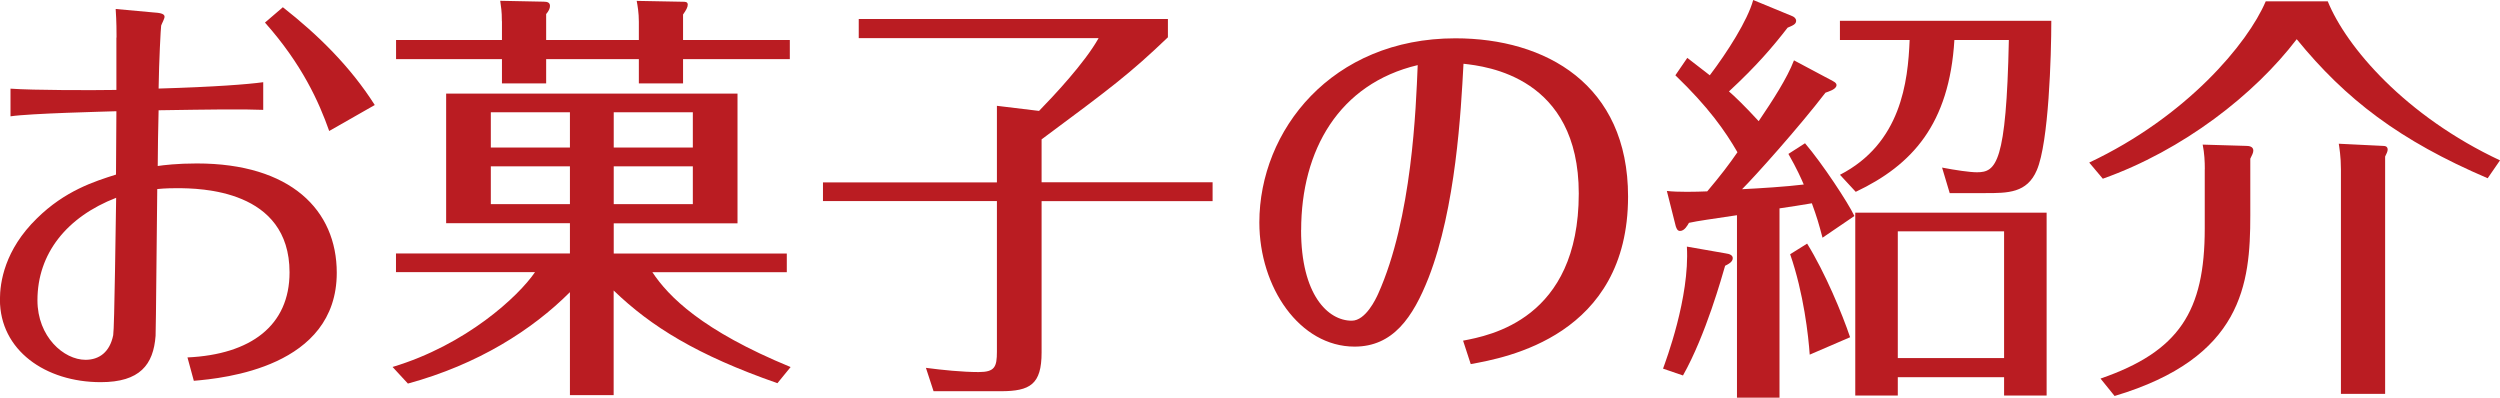 <svg xmlns="http://www.w3.org/2000/svg" id="_&#x30EC;&#x30A4;&#x30E4;&#x30FC;_2" data-name="&#x30EC;&#x30A4;&#x30E4;&#x30FC;_2" viewBox="0 0 314.47 50.02"><defs><style>      .cls-1 {        fill: #ba1c22;      }    </style></defs><g id="_&#x30EC;&#x30A4;&#x30E4;&#x30FC;_2-2" data-name="&#x30EC;&#x30A4;&#x30E4;&#x30FC;_2"><g><path class="cls-1" d="M14.66,4.71c0-.59,0-1.98-.11-3.58l4.71.43c.7.05,1.44.11,1.44.54,0,.27-.37.91-.43,1.12-.05.32-.27,4.44-.32,7.92,7.12-.21,11.18-.53,13.16-.8v3.48c-2.73-.11-6.42-.05-13.16.05-.05,2.19-.11,5.08-.11,7.01.75-.11,2.46-.32,4.92-.32,11.82,0,17.6,5.88,17.6,13.75,0,11.88-14.23,13.27-17.98,13.59l-.8-2.94c7.97-.37,12.84-4.01,12.84-10.7,0-10.43-11.23-10.59-14.18-10.59-.32,0-1.44,0-2.46.11-.05,2.94-.16,17.87-.21,18.46-.27,3.64-1.98,5.83-6.9,5.83-6.95,0-12.68-4.01-12.68-10.38,0-2.19.59-6.26,4.65-10.22,3.53-3.48,7.22-4.65,9.95-5.51,0-1.12.05-6.69.05-7.97-1.5.05-10.81.27-13.32.64v-3.48c2.89.21,10.32.21,13.32.16v-6.58ZM4.71,37.77c0,4.6,3.32,7.49,6.05,7.49,1.71,0,3.05-.96,3.48-3.1.16-.86.32-14.82.37-17.28-6.21,2.41-9.9,7.01-9.9,12.89ZM41.41,16.48c-1.28-3.64-3.42-8.4-8.08-13.64l2.25-1.93c4.44,3.48,8.51,7.49,11.56,12.3l-5.72,3.26Z"></path><path class="cls-1" d="M77.2,49.7h-5.51v-12.95c-4.76,4.76-11.56,9.09-20.38,11.5l-1.93-2.09c9.26-2.78,15.84-8.88,17.92-11.93h-17.49v-2.35h21.88v-3.8h-15.57V11.77h36.65v16.32h-15.57v3.8h21.77v2.35h-16.91c2.03,3.05,6.21,7.33,17.39,11.93l-1.66,2.03c-10.11-3.53-15.89-7.12-20.6-11.66v13.16ZM63.13,2.67c0-1.34-.11-1.77-.21-2.57l5.46.11c.48,0,.8.11.8.54,0,.32-.16.64-.48,1.02v3.26h11.66v-2.3c0-1.12-.16-2.03-.27-2.62l5.83.11c.27,0,.59,0,.59.37,0,.32-.21.7-.59,1.23v3.21h13.43v2.41h-13.43v3.05h-5.56v-3.05h-11.66v3.05h-5.56v-3.05h-13.32v-2.41h13.32v-2.35ZM71.69,14.12h-9.95v4.44h9.95v-4.44ZM71.69,20.92h-9.95v4.76h9.95v-4.76ZM77.2,18.56h9.95v-4.44h-9.95v4.44ZM77.2,25.68h9.95v-4.76h-9.95v4.76Z"></path><path class="cls-1" d="M152.53,22.95v2.35h-21.51v19.04c0,4.01-1.44,4.87-5.14,4.87h-8.45l-.96-2.94c2.03.27,4.6.53,6.63.53s2.3-.64,2.3-2.57v-18.94h-21.88v-2.35h21.88v-9.63l5.3.64c1.77-1.82,5.72-5.99,7.49-9.15h-30.17v-2.41h38.89v2.3c-4.81,4.6-7.17,6.37-15.89,12.84v5.4h21.51Z"></path><path class="cls-1" d="M184.04,42.85c3.32-.64,14.55-2.67,14.55-18.51,0-14.66-11.61-16-14.5-16.32-.32,5.99-.96,18.08-4.39,26.91-1.98,5.03-4.49,8.67-9.31,8.67-6.9,0-11.98-7.44-11.98-15.62,0-11.56,9.09-23.16,24.66-23.16,11.34,0,21.72,5.78,21.72,19.9,0,17.55-15.41,20.28-19.79,21.08l-.96-2.94ZM163.66,28.94c0,8.13,3.37,11.4,6.37,11.4,1.77,0,3.05-2.78,3.32-3.37,4.28-9.52,4.76-23.43,4.98-28.78-9.9,2.35-14.66,10.7-14.66,20.76Z"></path><path class="cls-1" d="M217.1,31.88c.43.05.86.21.86.59,0,.48-.54.75-.96.96-.38,1.28-2.41,8.67-5.3,13.8l-2.51-.86c.32-.91,3.37-8.93,3-15.35l4.92.86ZM230.58,10.22c.11.05.43.21.43.48,0,.53-.96.8-1.39.96-3.32,4.33-8.88,10.54-10.49,12.14,2.25-.11,5.56-.32,7.76-.59-.27-.64-.86-1.98-1.93-3.85l2.09-1.34c2.19,2.57,5.4,7.44,6.21,9.15l-4.01,2.73c-.48-1.82-.7-2.57-1.34-4.33-1.55.27-2.3.37-4.07.64v23.81h-5.35v-22.95c-3.16.48-4.87.7-6.04.96-.16.27-.54,1.02-1.12,1.02-.32,0-.43-.27-.54-.59l-1.12-4.44c1.39.16,3.64.11,5.08.05,1.71-2.03,2.73-3.37,3.8-4.92-1.55-2.68-3.64-5.67-7.81-9.68l1.5-2.19c.91.7,1.66,1.28,2.83,2.19,2.19-2.89,4.76-6.9,5.46-9.47l4.92,2.03c.27.11.48.32.48.59,0,.43-.43.59-1.07.86-1.87,2.41-3.91,4.81-7.38,8.02.64.54,1.98,1.82,3.74,3.74,1.77-2.62,3.58-5.4,4.44-7.65l4.92,2.62ZM227.32,30.65c2.25,3.64,4.39,8.77,5.4,11.77l-5.08,2.19c-.16-2.35-.75-7.7-2.46-12.63l2.14-1.34ZM231.44,21.99c7.7-3.96,8.56-11.72,8.77-16.96h-8.77v-2.41h26.59c0,4.39-.32,15.3-1.82,18.78-1.23,2.89-3.64,2.89-6.47,2.89h-4.49l-.96-3.21c1.66.32,3.48.59,4.39.59,2.41,0,3.69-1.12,4.01-16.64h-6.85c-.64,10.59-5.3,15.73-12.41,19.1l-1.98-2.14ZM238.72,47.45v2.3h-5.35v-23h24.07v23h-5.35v-2.3h-13.37ZM252.09,45.04v-15.94h-13.37v15.94h13.37Z"></path><path class="cls-1" d="M292.8.16c2.35,5.78,9.79,14.44,21.67,20.01l-1.55,2.25c-11.13-4.76-17.87-9.95-24.02-17.49-5.3,6.95-14.28,13.96-24.39,17.55l-1.71-2.03c12.25-5.78,19.95-14.98,22.2-20.28h7.81ZM277.34,21.29c0-.96-.05-2.03-.27-3.1l5.46.16c.32,0,.91.05.91.59,0,.27-.16.59-.38,1.02v7.17c0,8.56-.96,17.87-17.07,22.68l-1.77-2.19c9.9-3.42,13.11-8.45,13.11-18.88v-7.44ZM299.7,18.35c.32,0,.64.05.64.48,0,.21-.16.54-.32.86v29.85h-5.56v-28.25c0-1.6-.21-2.78-.27-3.21l5.51.27Z"></path></g></g></svg>